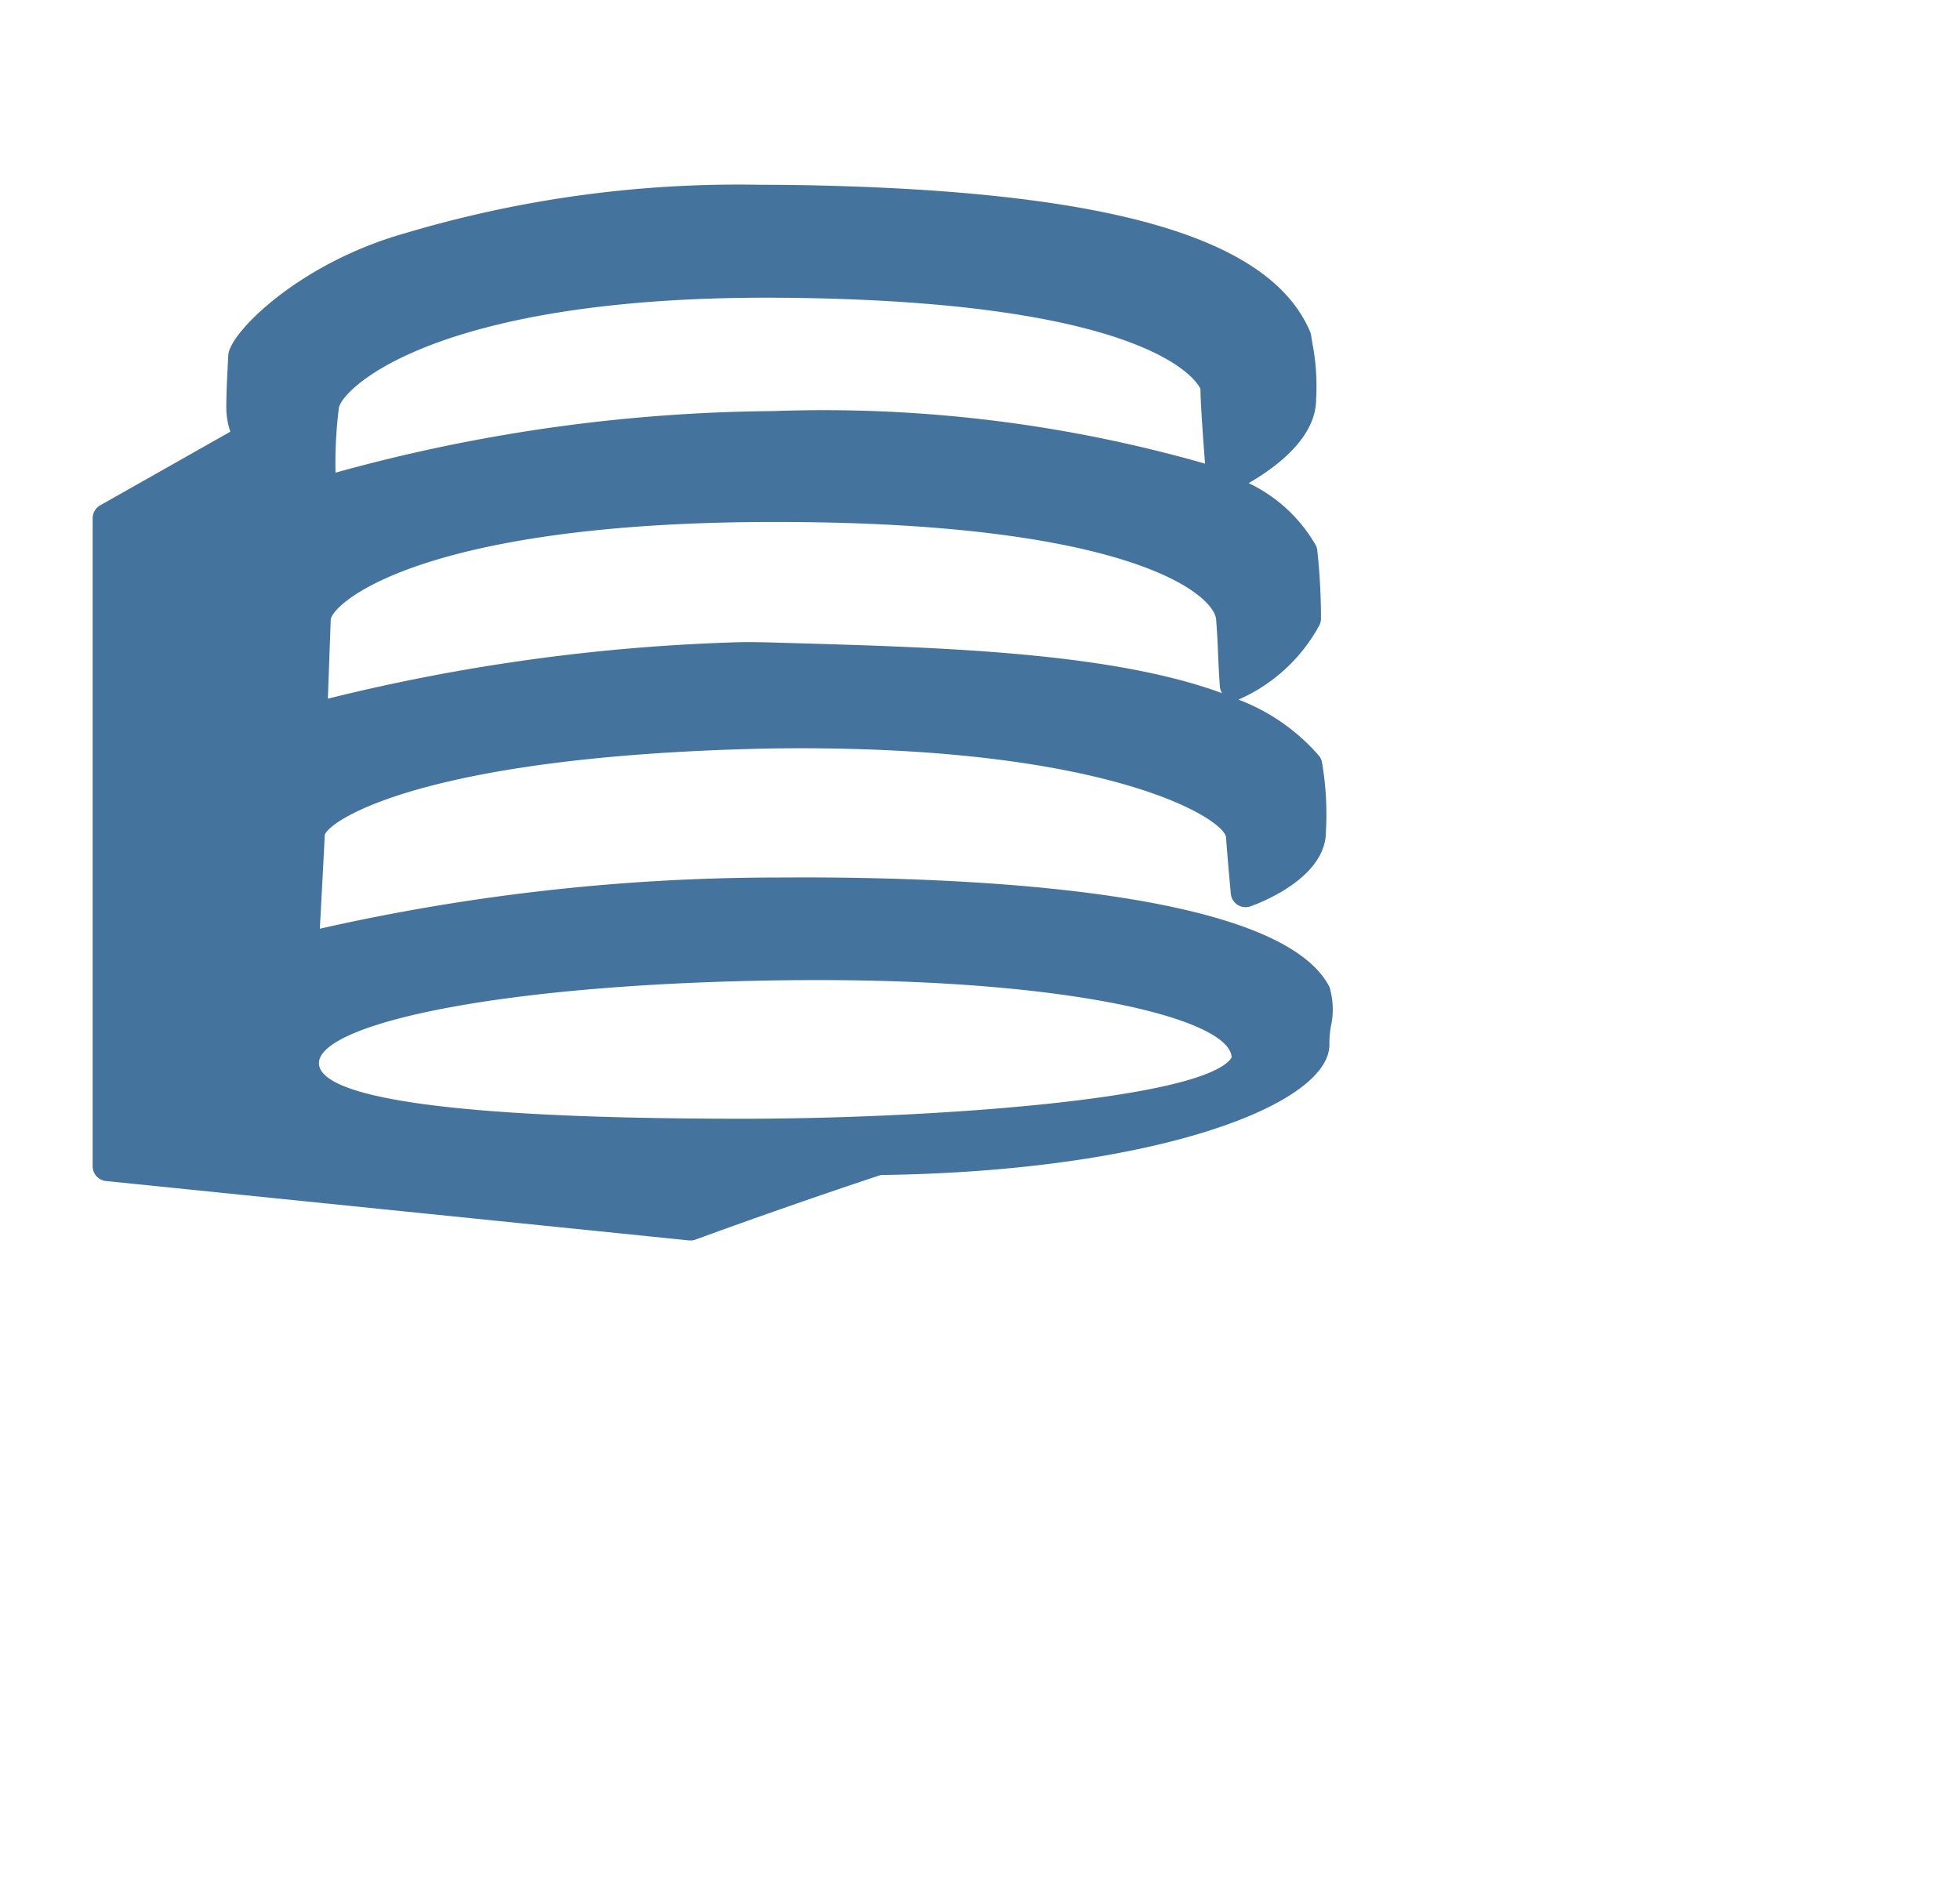 <?xml version="1.0" encoding="UTF-8"?>
<svg width="33px" height="32px" viewBox="0 0 33 32" fill="#44739e" version="1.1" xmlns="http://www.w3.org/2000/svg" xmlns:xlink="http://www.w3.org/1999/xlink">
            <path d="M22.402,16.69a.249.249,0,0,0-.027-.086c-.848-1.591-5.919-1.828-8.865-1.828l-.519.002a34.943,34.943,0,0,0-7.606.862c.025-.464.069-1.273.083-1.58.083-.249,1.684-1.335,7.489-1.455.174-.003.348-.004.517-.004,5.196,0,7.093,1.162,7.167,1.49.041.529.082.96.082.96a.25.25,0,0,0,.332.212c.13-.046,1.269-.469,1.269-1.256a5.165,5.165,0,0,0-.067-1.175.25.25,0,0,0-.049-.104A3.39,3.39,0,0,0,20.85,11.781l.013-.004a2.852,2.852,0,0,0,1.347-1.24.25.25,0,0,0,.031-.12,10.57,10.57,0,0,0-.063-1.156.251.251,0,0,0-.025-.079,2.582,2.582,0,0,0-1.13-1.046c.447-.257,1.136-.758,1.136-1.412a3.816,3.816,0,0,0-.048-.864c-.01-.053-.022-.117-.036-.213a.249.249,0,0,0-.017-.06c-.648-1.532-3.176-2.312-7.956-2.455-.464-.014-.895-.02-1.297-.02a19.597,19.597,0,0,0-5.985.816c-1.797.506-2.957,1.684-2.976,2.049L3.84,6.047c-.011.212-.03.56-.03.818a1.286,1.286,0,0,0,.068.405L1.687,8.51a.25.25,0,0,0-.127.218V19.64a.25.25,0,0,0,.225.249l9.815 1.0.025.001a.251.251,0,0,0,.086-.015c.015-.006,1.542-.567,3.118-1.087,4.628-.063,7.524-1.179,7.554-2.18a1.647,1.647,0,0,1,.036-.38A1.28,1.28,0,0,0,22.402,16.69Zm-1.666,1.106c.002.018-.022.046-.032.057-.623.681-5.163.987-8.188.987-5.907,0-7.146-.509-7.146-.936,0-.653,3.014-1.354,8.059-1.398l.339-.001C18.058,16.504,20.68,17.161,20.736,17.796Zm-.447-9.988a23.359,23.359,0,0,0-7.277-.885A28.323,28.323,0,0,0,5.649,7.96a7.428,7.428,0,0,1,.058-1.101C5.807,6.494,7.406,5.013,12.917,5.013l.318.002c6.395.063,6.974,1.522,6.977,1.537C20.211,6.762,20.259,7.416,20.289,7.808Zm.286,3.865c-1.88-.691-4.737-.772-7.34-.846l-.236-.007q-.236-.007-.476-.007a32.532,32.532,0,0,0-7.003.953l.049-1.34c.074-.317,1.643-1.636,7.484-1.636,5.96,0,7.391,1.219,7.423,1.646.021.279.025.404.031.542.005.133.011.278.031.579A.25.25,0,0,0,20.576,11.673Z"></path>

</svg>